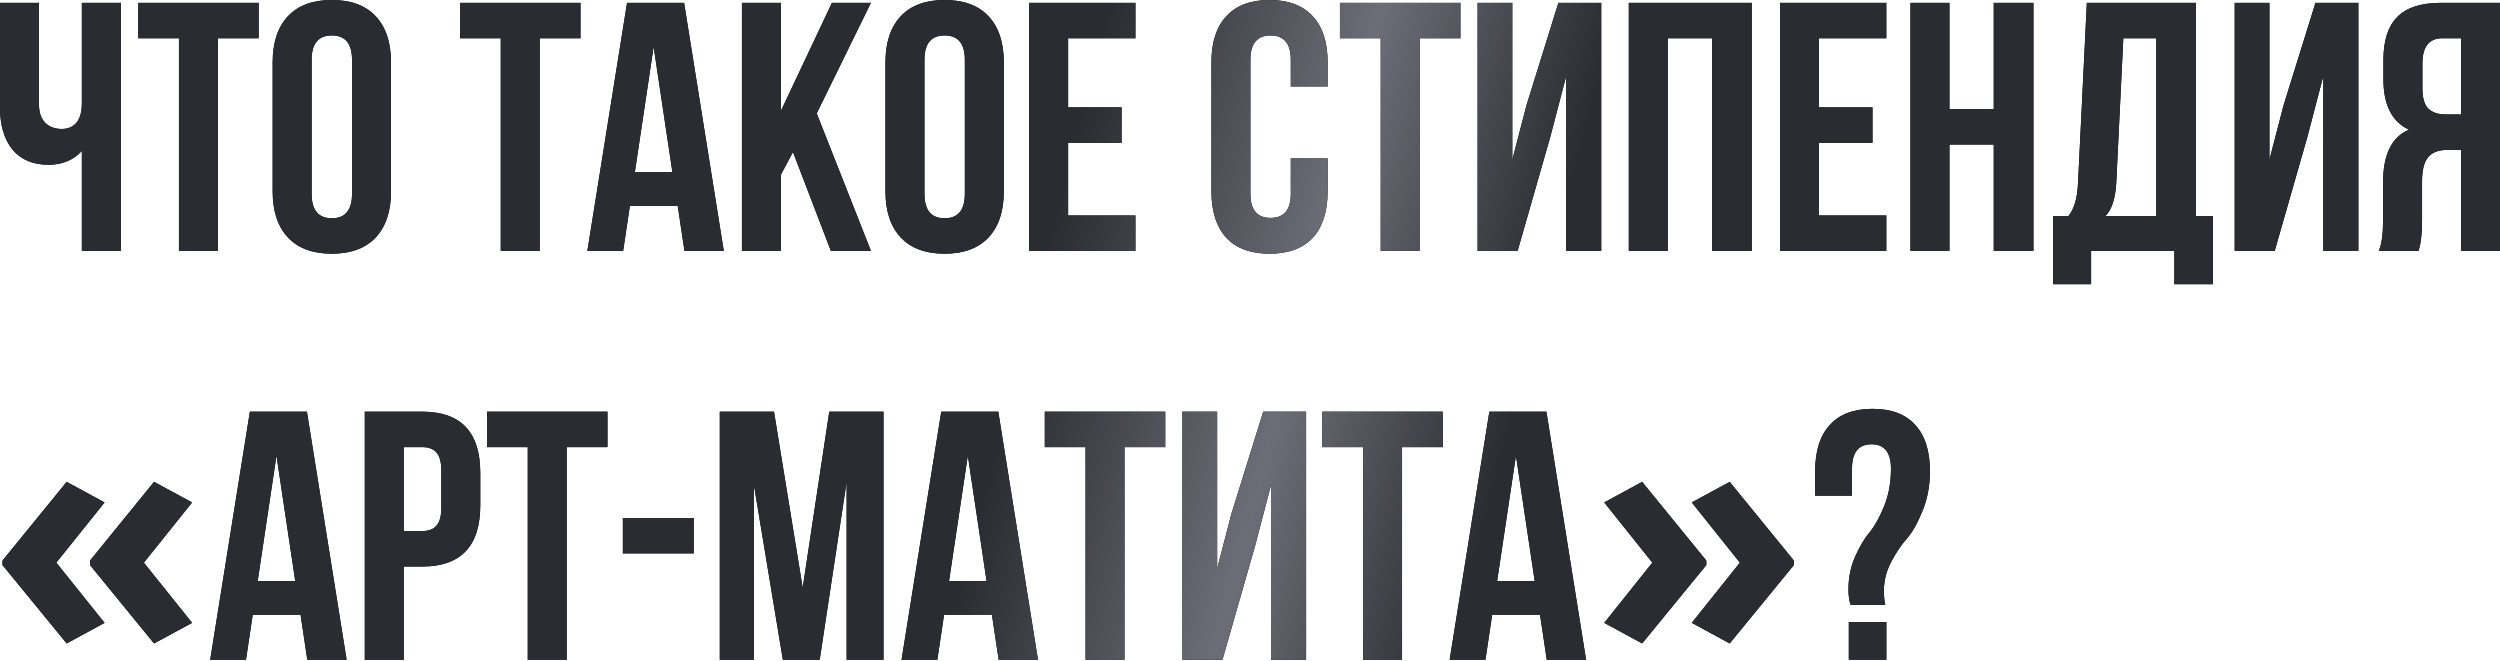 <?xml version="1.0" encoding="UTF-8"?> <svg xmlns="http://www.w3.org/2000/svg" width="1835" height="485" viewBox="0 0 1835 485" fill="none"> <path d="M60.078 2.081H88.687V184.136H60.078V110.793C53.836 117.555 45.687 120.936 35.631 120.936C24.187 120.936 15.345 117.209 9.103 109.753C3.034 102.124 -7.81951e-05 91.894 -7.81951e-05 79.064V2.081H28.609V76.723C28.609 82.618 30.169 87.126 33.29 90.247C36.411 93.195 40.399 94.668 45.254 94.668C49.935 94.668 53.576 93.108 56.177 89.987C58.778 86.693 60.078 82.011 60.078 75.943V2.081ZM101.441 28.088V2.081H189.867V28.088H159.958V184.136H131.35V28.088H101.441ZM228.735 43.953V142.263C228.735 154.226 233.676 160.208 243.559 160.208C253.442 160.208 258.384 154.226 258.384 142.263V43.953C258.384 31.99 253.442 26.008 243.559 26.008C233.676 26.008 228.735 31.99 228.735 43.953ZM200.126 140.442V45.774C200.126 31.209 203.854 19.939 211.31 11.964C218.765 3.988 229.515 -4.50747e-05 243.559 -4.50747e-05C257.604 -4.50747e-05 268.354 3.988 275.809 11.964C283.265 19.939 286.992 31.209 286.992 45.774V140.442C286.992 155.007 283.265 166.277 275.809 174.253C268.354 182.228 257.604 186.216 243.559 186.216C229.515 186.216 218.765 182.228 211.31 174.253C203.854 166.277 200.126 155.007 200.126 140.442ZM337.645 28.088V2.081H426.071V28.088H396.162V184.136H367.554V28.088H337.645ZM502.13 2.081L531.259 184.136H502.39L497.449 151.106H462.338L457.397 184.136H431.129L460.258 2.081H502.13ZM479.763 34.33L465.979 126.398H493.548L479.763 34.33ZM609.862 184.136L582.033 111.574L573.191 128.219V184.136H544.582V2.081H573.191V81.404L610.642 2.081H639.25L599.458 83.225L639.25 184.136H609.862ZM678.539 43.953V142.263C678.539 154.226 683.48 160.208 693.363 160.208C703.246 160.208 708.188 154.226 708.188 142.263V43.953C708.188 31.99 703.246 26.008 693.363 26.008C683.48 26.008 678.539 31.99 678.539 43.953ZM649.93 140.442V45.774C649.93 31.209 653.658 19.939 661.113 11.964C668.569 3.988 679.319 -4.50747e-05 693.363 -4.50747e-05C707.407 -4.50747e-05 718.157 3.988 725.613 11.964C733.068 19.939 736.796 31.209 736.796 45.774V140.442C736.796 155.007 733.068 166.277 725.613 174.253C718.157 182.228 707.407 186.216 693.363 186.216C679.319 186.216 668.569 182.228 661.113 174.253C653.658 166.277 649.93 155.007 649.93 140.442ZM783.996 28.088V78.804H823.268V104.812H783.996V158.128H833.411V184.136H755.388V2.081H833.411V28.088H783.996ZM947.439 116.255H974.488V140.442C974.488 155.18 970.846 166.537 963.564 174.513C956.282 182.315 945.706 186.216 931.835 186.216C917.964 186.216 907.387 182.315 900.105 174.513C892.823 166.537 889.182 155.18 889.182 140.442V45.774C889.182 31.036 892.823 19.766 900.105 11.964C907.387 3.988 917.964 -4.50747e-05 931.835 -4.50747e-05C945.706 -4.50747e-05 956.282 3.988 963.564 11.964C970.846 19.766 974.488 31.036 974.488 45.774V63.459H947.439V43.953C947.439 31.99 942.498 26.008 932.615 26.008C922.732 26.008 917.79 31.99 917.79 43.953V142.263C917.79 154.053 922.732 159.948 932.615 159.948C942.498 159.948 947.439 154.053 947.439 142.263V116.255ZM983.523 28.088V2.081H1071.95V28.088H1042.04V184.136H1013.43V28.088H983.523ZM1137.87 100.65L1113.94 184.136H1084.55V2.081H1110.04V117.295L1120.44 77.243L1143.85 2.081H1175.32V184.136H1149.57V55.917L1137.87 100.65ZM1224.15 28.088V184.136H1195.54V2.081H1285.79V184.136H1256.66V28.088H1224.15ZM1335.14 28.088V78.804H1374.41V104.812H1335.14V158.128H1384.55V184.136H1306.53V2.081H1384.55V28.088H1335.14ZM1430.89 106.112V184.136H1402.28V2.081H1430.89V80.104H1463.4V2.081H1492.53V184.136H1463.4V106.112H1430.89ZM1624.33 208.583H1595.98V184.136H1534.86V208.583H1507.03V158.648H1518.21C1522.38 153.446 1524.72 145.557 1525.24 134.981L1531.74 2.081H1611.84V158.648H1624.33V208.583ZM1558.53 28.088L1553.32 134.461C1552.63 146.077 1549.94 154.14 1545.26 158.648H1582.71V28.088H1558.53ZM1693.58 100.65L1669.65 184.136H1640.26V2.081H1665.75V117.295L1676.15 77.243L1699.56 2.081H1731.03V184.136H1705.28V55.917L1693.58 100.65ZM1775.18 184.136H1746.05C1748.13 179.281 1749.17 171.912 1749.17 162.029V133.94C1749.17 113.481 1755.5 100.564 1768.16 95.189C1755.68 89.294 1749.43 76.983 1749.43 58.258V43.953C1749.43 29.736 1752.82 19.246 1759.58 12.484C1766.34 5.548 1777.09 2.081 1791.83 2.081H1835V184.136H1806.39V110.013H1796.51C1789.92 110.013 1785.15 111.834 1782.2 115.475C1779.26 118.943 1777.78 124.838 1777.78 133.16V161.769C1777.78 171.478 1776.92 178.934 1775.18 184.136ZM1806.39 28.088H1792.61C1782.9 28.088 1778.04 34.33 1778.04 46.814V64.76C1778.04 71.695 1779.43 76.636 1782.2 79.584C1785.15 82.531 1789.49 84.005 1795.21 84.005H1806.39V28.088ZM1.831 411.46L48.944 353.679L76.756 368.791L41.325 412.984L76.756 457.177L48.944 472.289L1.831 414.762V411.46ZM66.088 411.46L113.075 353.679L141.013 368.791L105.583 412.984L141.013 457.177L113.075 472.289L66.088 414.762V411.46ZM225.289 302.171L254.418 484.226H225.549L220.607 451.196H185.497L180.555 484.226H154.287L183.416 302.171H225.289ZM202.922 334.421L189.138 426.489H216.706L202.922 334.421ZM309.873 302.171C338.309 302.171 352.526 317.169 352.526 347.165V370.832C352.526 400.828 338.309 415.825 309.873 415.825H296.349V484.226H267.741V302.171H309.873ZM309.873 328.179H296.349V389.818H309.873C314.555 389.818 318.022 388.517 320.276 385.916C322.704 383.316 323.918 378.894 323.918 372.652V345.344C323.918 339.102 322.704 334.681 320.276 332.08C318.022 329.479 314.555 328.179 309.873 328.179ZM357.455 328.179V302.171H445.882V328.179H415.973V484.226H387.364V328.179H357.455ZM457.181 406.203V380.195H509.197V406.203H457.181ZM568.113 302.171L589.179 431.43L608.685 302.171H648.477V484.226H621.429V353.667L601.663 484.226H574.615L553.288 355.487V484.226H528.321V302.171H568.113ZM732.747 302.171L761.875 484.226H733.007L728.065 451.196H692.955L688.013 484.226H661.745L690.874 302.171H732.747ZM710.38 334.421L696.596 426.489H724.164L710.38 334.421ZM766.876 328.179V302.171H855.303V328.179H825.394V484.226H796.785V328.179H766.876ZM921.218 400.741L897.291 484.226H867.902V302.171H893.39V417.386L903.793 377.334L927.2 302.171H958.67V484.226H932.922V356.007L921.218 400.741ZM970.57 328.179V302.171H1059V328.179H1029.09V484.226H1000.48V328.179H970.57ZM1135.06 302.171L1164.18 484.226H1135.32L1130.37 451.196H1095.26L1090.32 484.226H1064.05L1093.18 302.171H1135.06ZM1112.69 334.421L1098.9 426.489H1126.47L1112.69 334.421ZM1316.7 414.762L1269.59 472.289L1241.78 457.177L1277.08 412.984L1241.78 368.791L1269.59 353.679L1316.7 411.46V414.762ZM1252.44 414.762L1205.33 472.289L1177.52 457.177L1212.82 412.984L1177.52 368.791L1205.33 353.679L1252.44 411.46V414.762ZM1383.81 443.914H1358.32C1357.28 440.793 1356.76 437.065 1356.76 432.731C1356.76 423.888 1358.41 415.825 1361.7 408.543C1365 401.088 1368.55 395.106 1372.37 390.598C1376.18 385.916 1379.74 379.501 1383.03 371.352C1386.32 363.203 1387.97 354.1 1387.97 344.044C1387.97 332.08 1383.2 326.098 1373.67 326.098C1364.13 326.098 1359.36 332.08 1359.36 344.044V363.81H1332.31V345.864C1332.31 331.127 1335.87 319.856 1342.98 312.054C1350.09 304.078 1360.58 300.091 1374.45 300.091C1388.32 300.091 1398.81 304.078 1405.92 312.054C1413.03 319.856 1416.58 331.127 1416.58 345.864C1416.58 356.441 1414.76 366.15 1411.12 374.993C1407.65 383.662 1403.84 390.424 1399.68 395.279C1395.51 399.961 1391.61 405.769 1387.97 412.704C1384.5 419.467 1382.77 426.489 1382.77 433.771C1382.77 437.585 1383.12 440.966 1383.81 443.914ZM1357.02 456.658H1384.59V484.226H1357.02V456.658Z" fill="black"></path> <path d="M60.078 2.081H88.687V184.136H60.078V110.793C53.836 117.555 45.687 120.936 35.631 120.936C24.187 120.936 15.345 117.209 9.103 109.753C3.034 102.124 -7.81951e-05 91.894 -7.81951e-05 79.064V2.081H28.609V76.723C28.609 82.618 30.169 87.126 33.29 90.247C36.411 93.195 40.399 94.668 45.254 94.668C49.935 94.668 53.576 93.108 56.177 89.987C58.778 86.693 60.078 82.011 60.078 75.943V2.081ZM101.441 28.088V2.081H189.867V28.088H159.958V184.136H131.35V28.088H101.441ZM228.735 43.953V142.263C228.735 154.226 233.676 160.208 243.559 160.208C253.442 160.208 258.384 154.226 258.384 142.263V43.953C258.384 31.99 253.442 26.008 243.559 26.008C233.676 26.008 228.735 31.99 228.735 43.953ZM200.126 140.442V45.774C200.126 31.209 203.854 19.939 211.31 11.964C218.765 3.988 229.515 -4.50747e-05 243.559 -4.50747e-05C257.604 -4.50747e-05 268.354 3.988 275.809 11.964C283.265 19.939 286.992 31.209 286.992 45.774V140.442C286.992 155.007 283.265 166.277 275.809 174.253C268.354 182.228 257.604 186.216 243.559 186.216C229.515 186.216 218.765 182.228 211.31 174.253C203.854 166.277 200.126 155.007 200.126 140.442ZM337.645 28.088V2.081H426.071V28.088H396.162V184.136H367.554V28.088H337.645ZM502.13 2.081L531.259 184.136H502.39L497.449 151.106H462.338L457.397 184.136H431.129L460.258 2.081H502.13ZM479.763 34.33L465.979 126.398H493.548L479.763 34.33ZM609.862 184.136L582.033 111.574L573.191 128.219V184.136H544.582V2.081H573.191V81.404L610.642 2.081H639.25L599.458 83.225L639.25 184.136H609.862ZM678.539 43.953V142.263C678.539 154.226 683.48 160.208 693.363 160.208C703.246 160.208 708.188 154.226 708.188 142.263V43.953C708.188 31.99 703.246 26.008 693.363 26.008C683.48 26.008 678.539 31.99 678.539 43.953ZM649.93 140.442V45.774C649.93 31.209 653.658 19.939 661.113 11.964C668.569 3.988 679.319 -4.50747e-05 693.363 -4.50747e-05C707.407 -4.50747e-05 718.157 3.988 725.613 11.964C733.068 19.939 736.796 31.209 736.796 45.774V140.442C736.796 155.007 733.068 166.277 725.613 174.253C718.157 182.228 707.407 186.216 693.363 186.216C679.319 186.216 668.569 182.228 661.113 174.253C653.658 166.277 649.93 155.007 649.93 140.442ZM783.996 28.088V78.804H823.268V104.812H783.996V158.128H833.411V184.136H755.388V2.081H833.411V28.088H783.996ZM947.439 116.255H974.488V140.442C974.488 155.18 970.846 166.537 963.564 174.513C956.282 182.315 945.706 186.216 931.835 186.216C917.964 186.216 907.387 182.315 900.105 174.513C892.823 166.537 889.182 155.18 889.182 140.442V45.774C889.182 31.036 892.823 19.766 900.105 11.964C907.387 3.988 917.964 -4.50747e-05 931.835 -4.50747e-05C945.706 -4.50747e-05 956.282 3.988 963.564 11.964C970.846 19.766 974.488 31.036 974.488 45.774V63.459H947.439V43.953C947.439 31.99 942.498 26.008 932.615 26.008C922.732 26.008 917.79 31.99 917.79 43.953V142.263C917.79 154.053 922.732 159.948 932.615 159.948C942.498 159.948 947.439 154.053 947.439 142.263V116.255ZM983.523 28.088V2.081H1071.95V28.088H1042.04V184.136H1013.43V28.088H983.523ZM1137.87 100.65L1113.94 184.136H1084.55V2.081H1110.04V117.295L1120.44 77.243L1143.85 2.081H1175.32V184.136H1149.57V55.917L1137.87 100.65ZM1224.15 28.088V184.136H1195.54V2.081H1285.79V184.136H1256.66V28.088H1224.15ZM1335.14 28.088V78.804H1374.41V104.812H1335.14V158.128H1384.55V184.136H1306.53V2.081H1384.55V28.088H1335.14ZM1430.89 106.112V184.136H1402.28V2.081H1430.89V80.104H1463.4V2.081H1492.53V184.136H1463.4V106.112H1430.89ZM1624.33 208.583H1595.98V184.136H1534.86V208.583H1507.03V158.648H1518.21C1522.38 153.446 1524.72 145.557 1525.24 134.981L1531.74 2.081H1611.84V158.648H1624.33V208.583ZM1558.53 28.088L1553.32 134.461C1552.63 146.077 1549.94 154.14 1545.26 158.648H1582.71V28.088H1558.53ZM1693.58 100.65L1669.65 184.136H1640.26V2.081H1665.75V117.295L1676.15 77.243L1699.56 2.081H1731.03V184.136H1705.28V55.917L1693.58 100.65ZM1775.18 184.136H1746.05C1748.13 179.281 1749.17 171.912 1749.17 162.029V133.94C1749.17 113.481 1755.5 100.564 1768.16 95.189C1755.68 89.294 1749.43 76.983 1749.43 58.258V43.953C1749.43 29.736 1752.82 19.246 1759.58 12.484C1766.34 5.548 1777.09 2.081 1791.83 2.081H1835V184.136H1806.39V110.013H1796.51C1789.92 110.013 1785.15 111.834 1782.2 115.475C1779.26 118.943 1777.78 124.838 1777.78 133.16V161.769C1777.78 171.478 1776.92 178.934 1775.18 184.136ZM1806.39 28.088H1792.61C1782.9 28.088 1778.04 34.33 1778.04 46.814V64.76C1778.04 71.695 1779.43 76.636 1782.2 79.584C1785.15 82.531 1789.49 84.005 1795.21 84.005H1806.39V28.088ZM1.831 411.46L48.944 353.679L76.756 368.791L41.325 412.984L76.756 457.177L48.944 472.289L1.831 414.762V411.46ZM66.088 411.46L113.075 353.679L141.013 368.791L105.583 412.984L141.013 457.177L113.075 472.289L66.088 414.762V411.46ZM225.289 302.171L254.418 484.226H225.549L220.607 451.196H185.497L180.555 484.226H154.287L183.416 302.171H225.289ZM202.922 334.421L189.138 426.489H216.706L202.922 334.421ZM309.873 302.171C338.309 302.171 352.526 317.169 352.526 347.165V370.832C352.526 400.828 338.309 415.825 309.873 415.825H296.349V484.226H267.741V302.171H309.873ZM309.873 328.179H296.349V389.818H309.873C314.555 389.818 318.022 388.517 320.276 385.916C322.704 383.316 323.918 378.894 323.918 372.652V345.344C323.918 339.102 322.704 334.681 320.276 332.08C318.022 329.479 314.555 328.179 309.873 328.179ZM357.455 328.179V302.171H445.882V328.179H415.973V484.226H387.364V328.179H357.455ZM457.181 406.203V380.195H509.197V406.203H457.181ZM568.113 302.171L589.179 431.43L608.685 302.171H648.477V484.226H621.429V353.667L601.663 484.226H574.615L553.288 355.487V484.226H528.321V302.171H568.113ZM732.747 302.171L761.875 484.226H733.007L728.065 451.196H692.955L688.013 484.226H661.745L690.874 302.171H732.747ZM710.38 334.421L696.596 426.489H724.164L710.38 334.421ZM766.876 328.179V302.171H855.303V328.179H825.394V484.226H796.785V328.179H766.876ZM921.218 400.741L897.291 484.226H867.902V302.171H893.39V417.386L903.793 377.334L927.2 302.171H958.67V484.226H932.922V356.007L921.218 400.741ZM970.57 328.179V302.171H1059V328.179H1029.09V484.226H1000.48V328.179H970.57ZM1135.06 302.171L1164.18 484.226H1135.32L1130.37 451.196H1095.26L1090.32 484.226H1064.05L1093.18 302.171H1135.06ZM1112.69 334.421L1098.9 426.489H1126.47L1112.69 334.421ZM1316.7 414.762L1269.59 472.289L1241.78 457.177L1277.08 412.984L1241.78 368.791L1269.59 353.679L1316.7 411.46V414.762ZM1252.44 414.762L1205.33 472.289L1177.52 457.177L1212.82 412.984L1177.52 368.791L1205.33 353.679L1252.44 411.46V414.762ZM1383.81 443.914H1358.32C1357.28 440.793 1356.76 437.065 1356.76 432.731C1356.76 423.888 1358.41 415.825 1361.7 408.543C1365 401.088 1368.55 395.106 1372.37 390.598C1376.18 385.916 1379.74 379.501 1383.03 371.352C1386.32 363.203 1387.97 354.1 1387.97 344.044C1387.97 332.08 1383.2 326.098 1373.67 326.098C1364.13 326.098 1359.36 332.08 1359.36 344.044V363.81H1332.31V345.864C1332.31 331.127 1335.87 319.856 1342.98 312.054C1350.09 304.078 1360.58 300.091 1374.45 300.091C1388.32 300.091 1398.81 304.078 1405.92 312.054C1413.03 319.856 1416.58 331.127 1416.58 345.864C1416.58 356.441 1414.76 366.15 1411.12 374.993C1407.65 383.662 1403.84 390.424 1399.68 395.279C1395.51 399.961 1391.61 405.769 1387.97 412.704C1384.5 419.467 1382.77 426.489 1382.77 433.771C1382.77 437.585 1383.12 440.966 1383.81 443.914ZM1357.02 456.658H1384.59V484.226H1357.02V456.658Z" fill="url(#paint0_linear_4_1762)"></path> <defs> <linearGradient id="paint0_linear_4_1762" x1="-8.583" y1="-31.93" x2="1908.62" y2="460.512" gradientUnits="userSpaceOnUse"> <stop stop-color="#2A2C31"></stop> <stop offset="0.407" stop-color="#2A2C31"></stop> <stop offset="0.505" stop-color="#6B6E76"></stop> <stop offset="0.59" stop-color="#2A2C31"></stop> <stop offset="1" stop-color="#2A2C31"></stop> </linearGradient> </defs> </svg> 